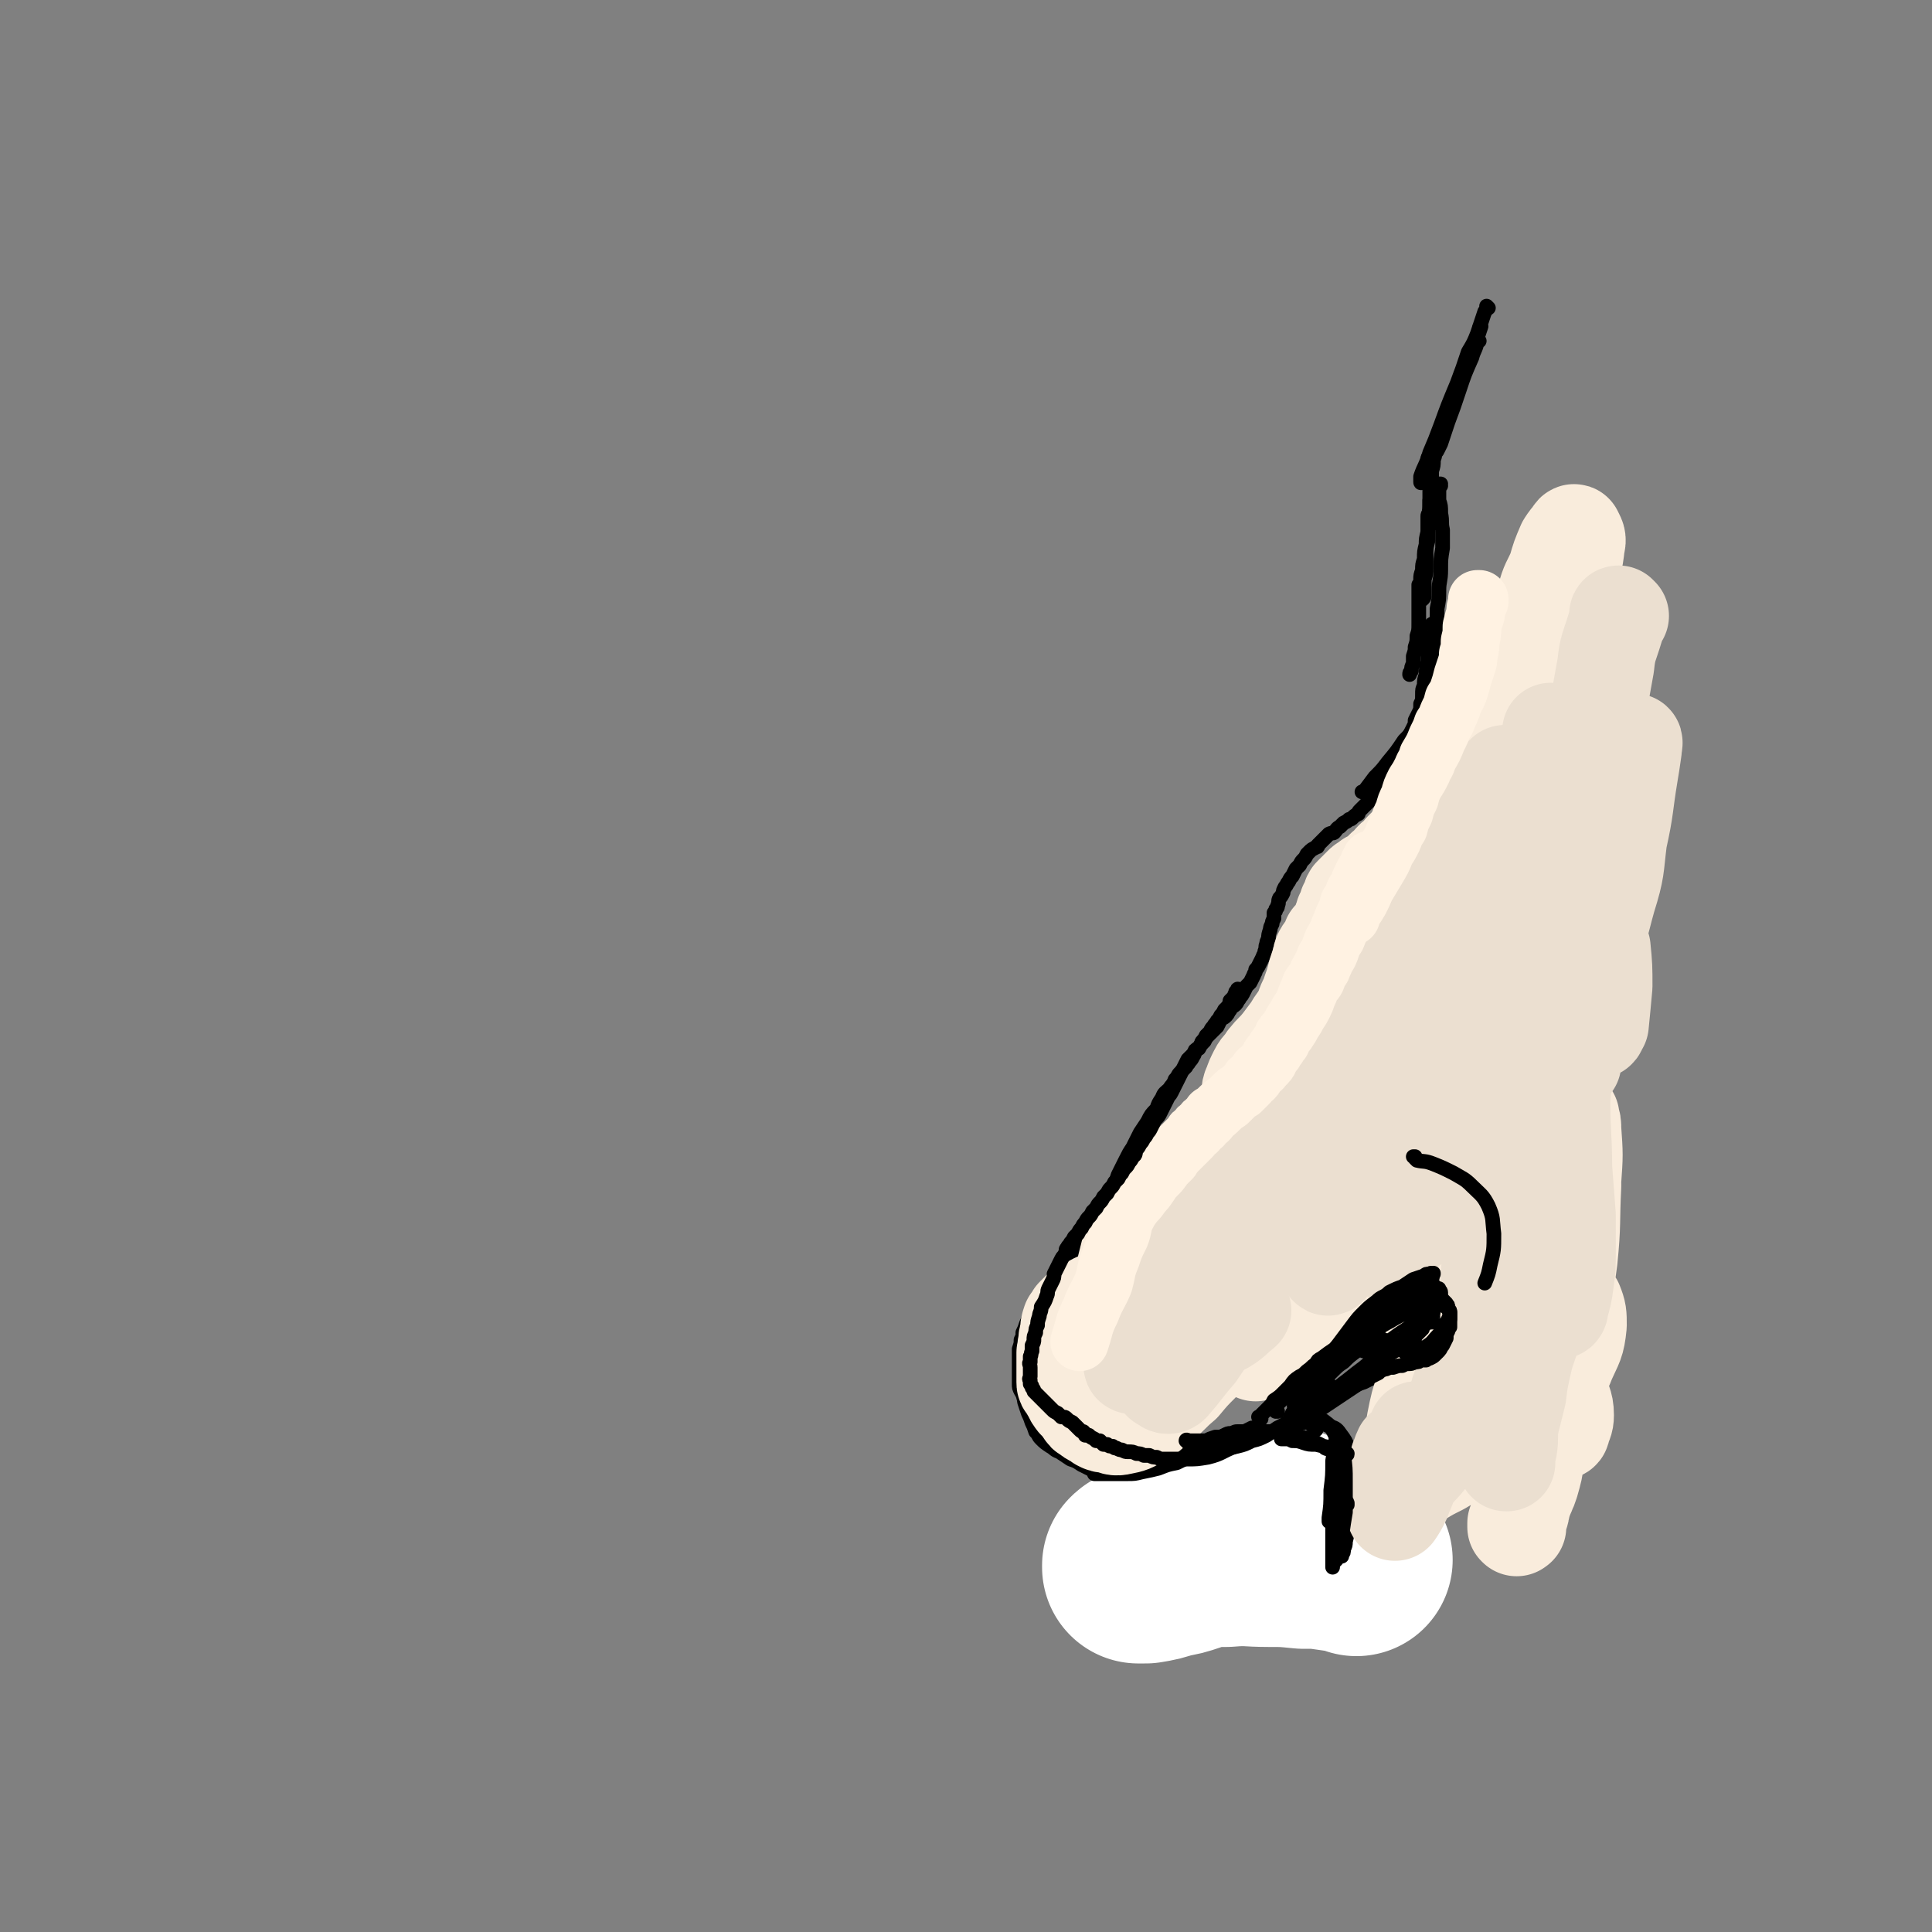 <svg viewBox='0 0 1054 1054' version='1.1' xmlns='http://www.w3.org/2000/svg' xmlns:xlink='http://www.w3.org/1999/xlink'><rect x="0" y="0" width="1054" height="1054" fill="#808080" stroke="none"/><g fill='none' stroke='rgb(0,0,0)' stroke-width='8' stroke-linecap='round' stroke-linejoin='round'><path d='M812,168c0,0 -1,-1 -1,-1 0,0 0,0 0,1 0,1 0,1 -1,2 -2,6 -2,6 -4,12 -3,11 -3,11 -7,21 -4,11 -4,11 -9,23 -3,10 -3,10 -7,20 -3,6 -2,6 -5,12 -1,2 -1,2 -2,4 0,1 -1,2 -1,1 0,0 0,-1 0,-3 2,-6 3,-6 5,-13 3,-7 3,-7 6,-15 4,-11 4,-11 9,-23 3,-8 3,-8 6,-17 3,-5 3,-5 5,-10 1,-2 1,-2 1,-3 0,-1 1,-1 1,-1 -1,3 -1,3 -2,6 -3,9 -3,9 -7,18 -3,10 -3,10 -7,20 -2,7 -2,7 -5,15 -1,3 -1,3 -2,6 0,0 0,0 -1,1 '/><path d='M807,186c0,0 -1,-1 -1,-1 0,0 0,1 0,1 -1,5 -2,5 -3,9 -4,9 -4,9 -7,18 -3,9 -3,9 -6,17 -2,6 -2,6 -4,12 -1,2 -1,2 -2,4 '/><path d='M798,205c0,0 -1,-1 -1,-1 0,0 0,1 0,1 0,1 0,1 -1,3 -1,4 -1,4 -2,8 -2,5 -2,5 -4,9 0,2 -1,2 -2,4 0,1 0,1 0,2 -1,1 -1,1 -1,2 -1,1 0,1 -1,1 0,0 0,0 0,1 0,0 0,0 0,1 -1,0 -1,0 -1,1 -1,1 -1,1 -1,3 -1,2 0,2 -1,5 0,3 0,3 -1,6 0,3 0,3 -1,6 0,3 0,3 0,5 -1,3 0,3 0,6 -1,2 0,2 -1,5 0,2 0,2 0,4 0,2 0,2 -1,4 0,4 0,4 0,7 0,3 0,3 0,7 -1,4 -1,4 -1,8 0,4 0,4 0,7 0,3 0,3 -1,6 0,2 0,2 0,4 0,1 0,1 0,2 0,1 0,1 0,3 0,1 0,1 -1,2 0,0 0,0 0,0 '/><path d='M780,251c0,-1 -1,-1 -1,-1 0,-1 1,0 1,0 0,0 0,0 0,1 0,0 0,0 0,1 0,1 0,1 0,2 0,3 0,3 0,5 0,3 0,3 0,5 0,2 0,2 0,5 0,2 0,2 0,5 0,4 0,4 -1,8 0,4 0,4 0,8 -1,4 -1,4 -1,7 -1,4 -1,4 -1,8 -1,3 -1,3 -1,6 -1,3 -1,3 -1,5 0,2 0,2 -1,3 0,2 0,2 0,4 0,2 0,2 0,3 0,2 0,2 0,4 0,3 0,3 0,5 0,3 0,3 0,5 0,4 0,4 -1,7 0,3 0,3 -1,6 0,2 0,2 -1,5 0,2 0,2 0,4 -1,2 -1,2 -1,4 -1,1 -1,1 -1,2 '/><path d='M786,265c0,0 -1,-1 -1,-1 0,0 0,0 1,0 0,0 0,0 0,0 0,1 -1,0 -1,0 0,0 0,0 0,0 0,1 0,1 0,1 0,1 0,1 0,1 0,1 0,1 0,2 0,2 0,2 0,5 1,3 1,3 1,7 1,5 0,5 1,9 0,5 0,5 0,10 -1,6 -1,6 -1,12 0,6 -1,6 -1,11 0,5 0,5 -1,10 0,3 0,3 0,6 0,2 0,2 0,4 0,2 0,2 0,4 0,2 0,2 0,3 0,2 0,2 -1,4 0,1 0,1 0,3 0,1 0,1 0,2 -1,2 -1,2 -1,4 0,1 0,1 0,3 -1,1 -1,1 -1,3 0,2 0,2 -1,4 -1,3 0,3 -1,6 -1,3 -1,3 -2,6 -2,4 -1,4 -3,7 -1,4 -1,4 -3,7 -2,3 -2,3 -5,6 -4,6 -4,6 -9,12 -3,4 -3,4 -7,8 -3,4 -3,4 -6,8 0,0 0,0 -1,0 '/><path d='M783,341c-1,0 -1,-1 -1,-1 0,0 0,0 0,1 0,0 0,0 0,0 0,0 0,0 0,0 -1,0 -1,-1 -1,0 0,0 0,0 0,0 0,1 0,1 0,2 0,2 0,2 -1,4 0,4 0,4 -1,8 0,3 0,3 0,6 -1,4 -1,4 -1,7 -1,3 -1,3 -1,6 -1,2 -1,2 -1,5 0,3 0,3 -1,5 0,3 0,3 -1,5 -1,2 -1,2 -2,4 0,2 0,2 -1,4 -1,2 -1,2 -2,4 -1,2 -1,2 -2,4 -2,3 -2,3 -3,6 -2,4 -2,4 -5,8 -1,2 -1,2 -2,4 -2,2 -1,2 -3,4 -1,2 -2,2 -3,3 -1,2 -1,2 -2,3 -1,1 -1,1 -1,3 -1,1 -1,1 -2,2 -1,1 -1,1 -2,2 -1,1 -1,1 -2,2 -1,1 -1,1 -1,2 -2,1 -2,1 -3,2 -1,1 -1,1 -2,1 -1,1 -1,1 -3,2 -1,1 -1,1 -2,2 -2,1 -2,2 -3,3 -1,1 -1,0 -3,1 -1,1 -1,1 -2,2 -1,1 -1,1 -2,2 -1,1 -1,1 -2,2 0,1 0,1 -1,1 -1,1 -2,1 -3,2 -1,1 -1,1 -2,2 -1,2 -1,2 -2,3 -1,1 -1,1 -2,3 -1,1 -1,1 -2,2 -1,2 -1,2 -2,4 -1,1 -1,1 -2,3 -1,1 -1,2 -2,3 -1,2 -1,2 -1,3 -1,2 -1,2 -2,3 -1,2 0,2 -1,4 0,1 0,1 -1,2 0,1 0,1 -1,2 0,2 0,2 0,3 -1,2 -1,2 -1,3 -1,2 -1,2 -1,3 -1,3 -1,3 -1,5 -1,2 -1,2 -1,3 -1,2 0,2 -1,4 0,2 -1,2 -1,3 -1,2 -1,2 -2,4 -1,2 -1,2 -2,3 0,2 -1,2 -1,3 -1,2 -1,2 -2,4 -1,1 -1,1 -2,2 -1,2 -1,2 -2,4 -1,2 -1,1 -2,3 -1,1 -1,2 -2,3 -1,1 -2,1 -3,3 -1,1 -1,2 -2,3 -1,1 -1,1 -3,2 -1,2 -1,2 -2,4 -2,2 -2,2 -4,4 -2,2 -2,2 -3,4 -2,2 -2,2 -3,4 -2,1 -1,1 -3,3 -1,1 -1,1 -3,3 -1,2 -1,2 -2,4 -1,2 -1,2 -2,3 -2,2 -1,2 -3,4 -1,3 -2,3 -3,5 -2,2 -3,2 -4,5 -2,3 -2,3 -3,6 -3,3 -3,3 -5,7 -2,3 -2,3 -4,6 -2,4 -2,4 -4,8 -2,3 -2,3 -4,7 -2,4 -2,4 -4,8 -1,3 -1,3 -2,6 -2,3 -2,3 -3,5 -2,4 -2,4 -4,7 -3,6 -4,5 -7,11 -4,7 -4,7 -6,13 -2,6 -1,6 -3,12 '/><path d='M602,657c0,-1 -1,-1 -1,-1 0,-1 1,0 1,0 0,1 -1,1 -1,1 0,1 0,1 0,1 -1,1 -1,1 -1,2 0,1 0,1 -1,2 0,1 0,1 -1,2 0,1 0,1 0,2 -1,0 -1,1 -1,1 -1,2 -1,1 -2,3 0,1 0,1 -1,2 0,1 0,1 -1,2 -1,2 -1,2 -2,3 0,1 0,1 -1,3 -1,1 -1,1 -2,2 -1,2 0,2 -1,3 -1,2 -1,2 -2,4 -1,1 -1,1 -2,2 -1,1 -1,1 -1,3 -1,1 -1,2 -2,3 -1,2 -2,2 -3,3 -1,2 -1,2 -2,4 -2,2 -2,2 -3,4 -2,2 -2,2 -4,3 -1,2 -1,1 -3,3 -1,2 -1,2 -2,4 -2,2 -2,2 -3,4 -1,3 -1,3 -2,5 0,2 0,2 -1,4 0,2 0,2 -1,5 0,2 0,2 0,4 0,2 0,2 0,5 0,2 0,2 0,5 0,2 0,2 0,5 0,2 0,2 1,4 2,3 1,4 3,7 2,3 2,3 4,6 2,2 2,2 4,3 3,3 3,3 6,4 3,3 3,3 6,5 4,2 4,2 7,3 3,2 4,1 7,2 '/><path d='M560,743c0,0 -1,-1 -1,-1 0,1 1,1 1,3 -1,3 -1,3 -1,6 0,4 0,4 0,7 0,4 0,4 0,7 1,3 1,3 2,6 1,2 1,2 2,5 1,2 1,2 2,5 2,2 1,2 3,4 2,2 2,2 5,4 2,1 2,2 5,3 3,2 3,2 6,4 3,1 3,1 6,3 4,2 4,2 8,4 3,1 3,1 7,3 4,1 4,1 7,2 4,1 4,2 9,3 3,0 3,1 7,1 4,0 5,0 9,0 4,0 4,0 8,0 5,0 5,0 10,0 3,0 3,0 7,-1 '/><path d='M605,803c0,0 -1,-1 -1,-1 0,0 0,0 0,1 0,0 0,0 0,1 0,1 0,1 0,2 1,2 1,2 2,4 2,2 2,2 4,5 2,2 2,3 5,5 3,2 3,2 7,4 4,1 4,2 8,3 5,1 5,0 10,1 5,2 5,2 11,3 4,1 4,1 8,2 3,2 3,2 7,4 4,1 4,1 7,2 4,2 4,2 8,3 5,2 5,2 9,3 4,1 4,0 9,2 3,1 3,1 7,2 4,2 3,2 7,4 4,2 4,1 8,3 4,1 4,1 7,2 4,2 4,2 7,4 3,1 3,0 5,1 '/><path d='M609,815c0,-1 -1,-1 -1,-1 0,0 0,0 0,0 0,0 -1,0 -1,0 0,0 0,1 0,1 1,0 1,0 2,0 4,1 4,1 8,1 5,1 5,1 10,1 6,1 6,1 12,2 6,2 6,2 12,4 6,3 7,2 13,5 7,2 6,2 13,4 5,2 5,1 11,2 4,1 4,1 7,2 2,0 2,0 4,0 1,0 1,0 2,0 0,0 0,0 0,-1 1,0 1,0 0,-1 -1,-1 -1,-1 -3,-2 -3,-2 -4,-2 -7,-3 -5,-1 -5,-1 -9,-1 -5,-1 -5,0 -10,0 -4,0 -4,0 -8,0 -2,0 -2,0 -4,1 -1,0 -1,0 -2,0 -1,0 -1,0 -1,0 '/></g>
<g fill='none' stroke='rgb(255,255,255)' stroke-width='8' stroke-linecap='round' stroke-linejoin='round'><path d='M739,848c0,0 0,-1 -1,-1 -2,-1 -2,-1 -4,-1 -1,0 -1,0 -3,0 -1,1 -1,1 -2,2 -2,1 -2,1 -3,2 -2,2 -2,1 -4,3 -1,2 -1,2 -1,4 -1,2 -1,2 -1,4 0,1 0,1 0,2 0,1 0,1 0,1 -3,-3 -2,-4 -6,-8 -6,-7 -5,-7 -13,-12 -8,-6 -8,-6 -17,-11 -9,-4 -9,-4 -19,-6 -9,-3 -9,-2 -17,-3 -6,-1 -6,-1 -11,0 -2,0 -2,0 -4,2 0,0 -1,1 -1,2 4,5 5,6 11,9 12,6 13,5 26,9 10,4 10,4 21,7 '/></g>
<g fill='none' stroke='rgb(255,255,255)' stroke-width='105' stroke-linecap='round' stroke-linejoin='round'><path d='M740,851c0,0 0,0 -1,-1 -6,-1 -6,-1 -13,-2 -7,-1 -7,-1 -15,-1 -10,-1 -10,-1 -19,-1 -11,0 -11,-1 -23,0 -12,0 -12,0 -24,2 -8,1 -7,2 -15,4 -4,0 -4,0 -7,1 -1,0 -1,0 -2,1 0,0 0,1 0,1 1,0 2,0 4,0 6,-1 6,-1 12,-3 6,-1 6,-1 12,-3 5,-2 6,-2 11,-4 5,-2 5,-2 10,-4 5,-2 5,-2 9,-4 5,-2 5,-2 9,-4 2,-1 2,-1 5,-2 0,0 0,0 1,0 1,0 1,0 2,0 1,0 1,0 2,0 1,0 1,0 2,0 1,0 1,0 3,0 2,1 2,2 5,3 '/></g>
<g fill='none' stroke='rgb(0,0,0)' stroke-width='8' stroke-linecap='round' stroke-linejoin='round'><path d='M567,781c0,0 -1,-1 -1,-1 0,0 0,1 1,1 0,0 0,0 1,0 1,0 1,0 2,1 1,0 1,0 3,1 2,1 2,1 4,1 4,1 4,1 8,1 3,1 3,0 7,1 2,0 2,0 5,0 3,1 3,1 6,1 3,1 3,1 6,2 3,1 3,1 7,2 3,1 3,2 7,3 2,0 2,0 4,1 '/><path d='M586,786c0,0 -1,-1 -1,-1 0,0 1,0 1,1 0,0 0,0 0,0 0,0 0,-1 1,0 0,0 0,0 0,0 2,1 2,1 3,1 2,1 2,1 5,1 3,1 3,1 5,1 3,1 3,1 6,1 2,0 2,0 5,0 3,0 3,0 7,0 3,0 3,0 7,1 3,0 3,0 6,1 4,0 4,0 8,1 4,0 4,0 8,0 5,0 5,0 10,-1 6,-2 5,-3 11,-5 6,-3 6,-3 11,-6 2,-1 2,-1 4,-2 '/><path d='M598,804c0,0 -1,-1 -1,-1 0,0 0,1 0,1 1,0 1,0 2,0 1,0 1,0 3,0 2,0 2,0 5,0 4,0 4,0 8,0 4,0 4,0 8,-1 5,-1 5,-1 9,-2 5,-2 5,-2 10,-3 4,-2 4,-2 7,-3 4,-1 4,-1 8,-2 5,-1 5,0 9,-1 4,-2 4,-2 9,-3 4,-1 4,-1 8,-3 4,-1 4,-1 8,-3 3,-2 3,-2 6,-4 2,-1 2,-1 4,-2 1,-1 1,-1 1,-1 '/><path d='M703,777c0,0 -1,-1 -1,-1 0,0 0,1 0,1 1,0 1,0 1,0 2,-1 2,-1 3,-3 2,-1 2,-1 4,-3 2,-2 2,-2 3,-5 2,-2 2,-2 3,-4 1,-1 1,-1 2,-2 1,-1 1,-1 2,-2 2,-1 2,-1 3,-2 1,-1 1,-1 2,-1 '/><path d='M706,772c0,0 0,-1 -1,-1 0,0 0,1 0,2 0,0 0,0 0,1 0,0 0,0 0,0 0,0 0,0 0,0 0,0 -1,0 -1,-1 1,0 2,0 2,0 3,-2 2,-3 4,-5 3,-3 3,-4 5,-7 3,-3 3,-3 6,-7 3,-3 3,-3 6,-6 3,-3 3,-3 6,-5 3,-3 3,-3 7,-6 3,-2 3,-2 6,-5 4,-3 4,-3 8,-5 3,-2 3,-2 6,-3 1,-1 1,-1 2,-1 '/><path d='M736,738c0,0 0,-1 -1,-1 0,0 0,0 0,1 -3,2 -3,2 -6,4 -2,2 -2,2 -5,4 -3,2 -3,2 -5,4 -2,2 -2,2 -4,4 -1,2 -1,2 -2,3 -1,2 -1,2 -2,3 -1,1 -1,1 -2,3 -1,1 -1,0 -2,2 0,0 0,0 0,1 -1,0 -1,0 -1,1 0,0 0,0 0,0 0,-1 0,-1 1,-1 0,-1 0,-2 1,-3 3,-3 3,-3 5,-6 3,-3 3,-3 6,-6 3,-3 3,-3 6,-5 3,-3 3,-3 6,-6 3,-2 3,-2 7,-5 4,-2 4,-2 8,-4 4,-2 3,-3 7,-5 5,-2 5,-2 9,-3 4,-2 4,-2 8,-3 4,-1 4,-2 7,-3 4,-1 4,-1 8,-2 5,-1 5,-1 10,-2 '/><path d='M724,757c0,0 -1,-1 -1,-1 -1,1 0,1 0,2 -1,2 -1,2 -2,3 0,1 -1,1 -1,3 0,0 0,0 0,1 0,0 0,1 0,1 1,-1 2,-1 3,-2 2,-2 2,-2 5,-5 3,-3 3,-3 7,-6 5,-4 5,-4 9,-7 5,-4 5,-5 10,-8 5,-3 5,-3 9,-6 5,-3 4,-3 9,-5 4,-2 4,-2 8,-3 4,-1 4,-1 8,-1 2,0 2,0 5,0 1,0 1,0 2,0 2,0 2,0 3,0 1,0 1,0 1,0 1,0 1,0 1,1 1,0 1,0 1,1 0,0 0,0 0,0 0,1 0,1 0,1 0,1 0,1 0,1 0,0 0,0 0,0 -1,0 -1,0 -1,1 -1,0 -1,0 -3,1 -3,1 -3,1 -6,2 -4,2 -4,2 -8,4 -4,2 -4,2 -9,4 -5,3 -5,3 -10,6 -6,2 -6,2 -12,5 -4,2 -4,2 -8,4 -3,1 -3,1 -5,2 -2,0 -2,0 -4,1 -1,0 -1,0 -2,1 -1,0 -1,0 -2,0 0,0 0,0 0,0 0,0 0,0 0,0 0,0 0,0 0,0 1,-1 1,-1 2,-1 1,-1 1,-1 2,-1 4,-3 4,-2 8,-5 5,-2 4,-2 9,-5 3,-2 3,-2 6,-4 3,-2 3,-2 6,-4 2,-1 2,-1 3,-3 2,-1 2,-1 4,-3 2,-1 2,-1 4,-2 2,-2 3,-1 5,-3 3,-1 3,-1 6,-3 1,-1 1,-1 3,-2 2,-1 2,-1 3,-2 2,-1 2,0 3,-1 1,0 1,0 2,-1 1,0 1,0 2,0 0,0 0,0 0,0 0,0 0,0 0,0 0,0 0,0 0,1 '/><path d='M812,674c0,-1 0,-1 -1,-1 0,-1 -1,0 -1,-1 -3,-1 -3,-1 -6,-3 -1,-1 -1,-1 -3,-2 0,0 0,0 -1,0 -1,-1 -1,-1 -1,-1 0,0 -1,0 0,0 1,1 1,1 2,2 2,3 3,3 5,5 3,3 2,3 4,6 3,3 3,3 6,5 1,2 1,2 2,4 2,2 2,2 3,5 1,3 1,3 2,7 0,3 0,3 0,6 '/><path d='M815,692c0,0 0,0 -1,-1 0,0 0,0 0,0 -1,-1 -1,-1 -2,-2 -2,-1 -2,-1 -3,-1 -1,-1 -1,-1 -2,-2 -1,-1 -1,-1 -3,-2 0,0 -1,0 -1,0 -1,-1 -1,-1 -1,-1 -1,0 -1,0 -1,0 1,0 1,0 1,0 4,1 4,1 7,3 2,1 2,2 4,4 '/><path d='M705,776c0,0 -2,0 -1,-1 1,0 1,1 3,1 5,0 5,0 9,0 5,1 5,0 9,2 3,1 4,1 6,4 3,4 3,4 5,9 2,5 1,5 2,11 1,7 0,7 2,14 1,5 1,5 2,10 '/><path d='M718,780c0,0 0,-1 -1,-1 0,0 0,0 0,0 -1,-1 -1,-1 -1,-1 0,0 0,-1 0,-1 0,0 0,0 0,-1 0,0 -1,0 0,-1 0,0 0,0 1,0 2,0 3,-1 5,0 4,3 4,3 6,7 3,5 3,6 5,11 2,7 1,7 2,14 1,8 0,8 1,16 0,5 0,5 -1,10 0,4 0,4 -1,8 0,2 0,2 -1,4 0,2 0,2 -1,3 0,1 0,1 0,1 '/><path d='M730,816c0,0 -1,-1 -1,-1 0,0 0,0 0,1 0,1 -1,1 -1,2 -1,6 -1,6 -1,11 0,7 0,7 0,15 0,6 0,6 0,11 '/><path d='M804,678c0,-1 -1,-1 -1,-1 0,0 0,0 1,0 0,1 -1,1 0,1 3,3 3,3 7,5 2,3 2,3 5,5 0,1 0,1 1,2 '/></g>
<g fill='none' stroke='rgb(249,236,220)' stroke-width='53' stroke-linecap='round' stroke-linejoin='round'><path d='M778,450c0,0 -1,-1 -1,-1 0,0 0,1 0,1 -3,7 -4,7 -7,13 -5,10 -4,10 -9,20 -8,18 -9,18 -17,35 -8,18 -7,18 -15,36 -10,20 -10,19 -19,39 -10,19 -9,20 -19,39 -7,13 -7,13 -15,26 -5,9 -5,9 -11,18 -2,3 -2,3 -5,7 0,0 -1,1 0,0 2,-1 3,-2 5,-5 6,-9 6,-9 11,-19 7,-13 7,-13 13,-26 8,-19 8,-19 17,-37 9,-19 10,-19 20,-38 8,-16 7,-17 16,-33 4,-9 4,-9 9,-17 3,-6 3,-6 7,-11 0,-1 1,-3 0,-2 -4,7 -6,8 -10,17 -11,18 -10,18 -20,36 -11,21 -12,21 -23,42 -12,23 -11,23 -23,46 -6,11 -6,11 -12,21 -1,1 -2,2 -3,3 0,0 1,-2 1,-3 6,-11 7,-11 13,-23 8,-14 8,-14 15,-28 8,-17 8,-17 16,-34 8,-18 8,-18 16,-36 5,-11 4,-11 9,-22 3,-6 3,-6 6,-13 0,-1 1,-2 1,-2 -2,4 -2,6 -5,11 -7,17 -7,17 -14,33 -8,18 -9,18 -17,36 -6,16 -6,16 -12,31 0,2 0,2 -1,4 0,1 0,1 0,1 8,-11 8,-12 15,-23 9,-14 9,-14 17,-28 8,-15 8,-16 15,-31 6,-13 6,-13 11,-25 4,-10 4,-10 7,-20 1,-3 2,-3 2,-6 0,-1 0,-1 -1,-1 -5,4 -5,4 -9,8 -6,7 -6,7 -11,14 -4,7 -4,8 -7,15 -2,4 -2,4 -4,9 -2,5 -2,5 -4,10 -2,6 -1,6 -3,12 -3,6 -3,6 -6,12 -4,7 -4,8 -8,15 -5,10 -5,9 -10,19 -6,11 -7,10 -13,21 -7,14 -7,14 -14,28 -8,15 -9,15 -16,31 -5,12 -4,13 -9,26 -1,3 -2,3 -3,6 0,1 0,1 0,1 6,-6 7,-7 12,-14 11,-15 11,-15 20,-31 12,-20 12,-20 23,-40 16,-26 16,-26 32,-52 14,-24 14,-24 29,-48 6,-10 6,-10 13,-21 4,-6 4,-6 9,-12 0,-1 1,-2 1,-2 -4,5 -5,6 -9,12 -12,20 -12,20 -24,41 -13,22 -13,22 -24,45 -13,24 -13,24 -24,49 -5,9 -4,9 -8,18 0,1 -1,2 0,2 6,-6 8,-6 14,-13 13,-15 13,-16 24,-32 13,-18 13,-18 24,-36 13,-21 13,-21 26,-42 7,-12 7,-12 16,-24 4,-7 4,-6 9,-13 0,0 1,-1 1,-1 -11,16 -12,16 -23,34 -14,22 -13,22 -26,45 -16,29 -17,29 -33,57 -10,18 -10,18 -21,37 -1,3 -2,3 -3,6 0,0 0,1 0,1 9,-8 10,-7 18,-16 14,-15 14,-15 26,-31 14,-19 14,-20 27,-39 13,-17 12,-18 25,-35 5,-7 6,-7 11,-14 1,0 1,-2 1,-1 -4,5 -5,6 -9,12 -12,15 -12,14 -23,29 -15,20 -14,21 -28,42 -13,19 -13,19 -25,39 -4,6 -4,7 -7,13 0,1 -1,3 0,2 5,-3 6,-4 12,-9 11,-13 12,-13 22,-27 11,-15 11,-15 20,-31 9,-14 8,-14 16,-28 2,-4 2,-4 5,-7 0,0 0,-1 0,0 -7,9 -7,9 -14,19 -10,14 -9,15 -20,29 -11,15 -11,15 -22,29 -4,5 -3,6 -7,10 -1,1 -2,2 -1,1 4,-3 5,-3 10,-8 11,-11 11,-11 22,-23 12,-15 12,-15 23,-30 7,-9 7,-9 14,-17 1,-2 1,-2 3,-3 0,0 0,0 -1,0 -8,11 -8,11 -16,23 -9,13 -9,13 -19,26 -10,12 -11,12 -22,23 -6,7 -7,6 -13,12 -1,1 -1,2 -2,3 0,1 0,1 1,1 6,-3 6,-4 13,-8 6,-4 6,-4 13,-7 1,-1 1,-1 2,-1 1,-1 1,-1 1,0 1,2 2,2 1,5 -2,4 -3,4 -6,9 -2,4 -2,4 -6,8 -3,3 -3,2 -6,5 -4,4 -3,4 -6,8 -4,4 -4,4 -9,8 -5,4 -5,4 -10,8 -4,2 -4,2 -8,3 -4,2 -4,2 -9,3 -4,0 -4,0 -7,0 -3,0 -3,0 -5,-1 -2,-2 -2,-2 -4,-4 -2,-1 -1,-2 -3,-4 -1,-1 -1,-1 -2,-3 -2,-1 -1,-2 -3,-3 -2,-3 -2,-3 -4,-5 -2,-1 -2,-1 -4,-3 -1,-1 -1,-1 -3,-2 -1,-1 -1,-1 -2,-1 -1,-1 -1,-1 -2,-1 -1,0 -1,0 -2,0 -1,-1 -1,-1 -2,0 -2,0 -2,0 -4,2 -3,1 -3,1 -5,3 -3,2 -3,2 -5,3 -2,1 -2,1 -4,2 -1,1 -1,1 -2,2 -2,1 -2,1 -3,2 -2,1 -2,1 -3,2 -1,1 -1,1 -3,2 -1,0 -1,0 -2,1 0,1 0,1 -1,2 -1,1 -1,1 -2,2 -1,1 -1,1 -2,2 -1,0 -1,1 -2,1 0,1 -1,1 -1,1 -1,1 -1,1 -2,2 -1,1 -1,1 -2,2 -1,1 -1,1 -2,1 -1,2 -1,2 -3,3 -1,1 -1,1 -2,2 -1,1 -1,1 -1,2 -1,1 -1,1 -2,2 -1,1 -1,1 -2,3 -1,1 -1,1 -2,2 0,2 -1,1 -1,3 -1,2 -1,2 -1,4 0,3 0,3 0,5 1,3 1,3 2,6 2,4 2,4 5,7 3,3 3,2 5,4 1,1 1,1 2,2 1,1 1,1 2,2 1,1 1,1 2,2 3,0 3,1 6,0 7,-2 7,-2 13,-5 7,-5 7,-5 13,-10 6,-4 6,-4 12,-8 4,-3 4,-3 9,-6 3,-2 4,-2 7,-4 3,-2 3,-2 5,-4 3,-2 3,-2 5,-4 3,-1 3,-1 5,-3 1,-1 1,0 2,-1 1,-1 1,-1 2,-2 0,-1 1,-1 1,-2 0,-1 0,-1 0,-2 0,-1 0,-1 -1,-1 -2,-2 -2,-2 -5,-4 -4,-1 -4,-1 -9,-2 -4,-1 -4,-1 -9,-2 -5,0 -5,0 -10,-1 -4,0 -4,0 -9,-1 -2,0 -2,0 -4,0 -2,-1 -2,0 -3,0 -3,0 -3,0 -5,0 -2,0 -2,-1 -4,0 -3,0 -3,-1 -6,0 -3,0 -3,1 -6,1 -3,1 -3,1 -6,2 -3,1 -3,1 -6,2 -4,0 -4,0 -7,1 -2,1 -2,1 -4,2 -4,1 -4,2 -7,3 -2,1 -2,1 -4,2 -1,1 -1,1 -2,2 -1,1 -1,1 -2,2 -1,2 -1,2 -2,3 -1,3 -1,3 -1,6 -1,3 -1,3 -1,6 -1,2 0,2 -1,5 0,2 0,2 0,3 0,2 0,2 0,3 0,2 0,2 0,4 0,2 0,2 0,3 0,1 0,1 0,3 0,1 0,1 1,2 1,2 1,2 2,3 1,2 1,3 2,4 1,2 2,2 3,3 1,2 1,2 2,3 1,2 1,2 3,3 1,1 1,1 3,2 2,1 2,1 3,2 2,1 2,1 4,1 4,1 4,2 8,1 5,-1 5,-1 10,-4 6,-3 5,-4 11,-8 6,-5 6,-6 12,-11 5,-6 5,-6 11,-12 5,-6 6,-6 10,-12 4,-6 4,-6 7,-13 2,-5 2,-5 3,-11 0,-4 0,-4 -1,-7 0,-2 0,-2 -1,-4 -2,-1 -2,-2 -4,-2 -6,1 -7,2 -13,5 -6,4 -6,5 -12,10 -5,4 -5,4 -11,7 -5,4 -5,4 -10,6 -4,2 -4,1 -8,2 -1,1 -2,1 -3,0 -1,0 -2,0 -2,-1 0,-5 0,-6 2,-11 1,-5 2,-4 4,-9 3,-4 3,-4 5,-8 3,-4 3,-4 5,-8 3,-5 3,-5 6,-9 3,-4 3,-4 6,-8 2,-3 1,-3 3,-6 1,-2 1,-2 2,-4 1,-1 1,-2 1,-3 2,-2 2,-2 3,-3 2,-4 2,-4 4,-8 3,-4 4,-4 7,-9 3,-4 2,-4 5,-9 2,-4 2,-4 5,-8 2,-3 1,-3 4,-6 2,-3 2,-3 5,-6 2,-3 2,-3 5,-5 3,-3 3,-3 6,-6 1,-2 1,-2 2,-3 1,-1 1,-1 1,-2 0,0 1,-1 1,0 -1,0 -1,1 -2,2 -4,5 -4,5 -8,10 -5,5 -5,5 -10,11 -5,5 -5,5 -11,11 -5,5 -5,5 -11,10 -5,5 -5,5 -10,11 -4,5 -5,5 -9,10 -3,6 -3,6 -7,12 -3,5 -3,5 -6,11 -2,5 -2,6 -4,11 -2,5 -2,5 -4,10 -1,4 -1,4 -3,7 0,2 0,2 -1,4 0,1 0,1 -1,2 0,0 0,0 0,1 0,0 0,0 0,0 0,0 1,0 1,0 1,-3 1,-3 2,-6 1,-5 1,-5 3,-9 1,-5 1,-5 2,-9 1,-4 1,-4 2,-8 2,-5 3,-5 5,-9 4,-5 4,-5 7,-9 4,-5 4,-5 8,-10 4,-4 4,-4 9,-8 3,-4 3,-4 7,-7 3,-2 4,-2 7,-5 4,-4 4,-4 8,-8 5,-7 5,-7 10,-14 5,-7 5,-8 10,-16 '/><path d='M826,385c0,0 0,-1 -1,-1 0,0 1,1 0,1 0,1 0,0 0,1 -2,2 -1,2 -3,4 -2,3 -2,3 -4,5 -3,3 -2,3 -5,6 -3,5 -3,5 -7,10 -1,2 -1,2 -2,3 -2,2 -1,2 -3,3 0,2 -1,2 -1,3 -2,2 -2,2 -3,4 -1,2 -2,2 -3,4 -2,3 -2,3 -4,5 -2,2 -1,3 -3,5 -1,2 -1,2 -3,3 -1,2 -1,2 -3,4 -1,1 -1,1 -3,3 -1,1 -1,1 -2,3 -1,2 -1,2 -3,3 -1,2 -1,2 -2,3 -1,2 -1,2 -2,3 -1,1 -1,1 -2,2 -1,1 -1,1 -2,2 0,1 0,1 -1,2 0,0 0,0 0,0 -1,1 -1,1 -2,2 -1,0 -1,0 -2,1 -1,1 -1,1 -1,2 -1,1 -1,1 -2,2 -1,0 -1,0 -2,1 -1,1 -1,1 -2,2 -1,1 -1,1 -1,1 -1,1 -1,1 -2,2 -1,0 -1,0 -1,0 -1,1 -1,1 -2,1 0,1 0,1 -1,1 0,1 0,1 -1,1 -1,0 -1,0 -2,1 0,0 0,0 -1,1 0,0 0,0 -1,1 0,0 0,0 0,1 -1,0 -1,0 -1,0 -1,1 -1,1 -1,1 -1,1 -1,1 -1,1 -1,1 -1,1 -1,2 0,1 0,1 -1,2 0,1 0,1 -1,2 0,1 0,1 -1,3 0,1 0,1 -1,2 0,2 0,2 -1,3 0,1 0,1 0,3 -1,1 -1,1 -2,2 -1,2 -1,2 -2,3 -1,1 -1,1 -2,2 0,2 0,2 -1,3 -1,1 -1,1 -2,3 -1,1 -1,1 -2,3 0,2 0,2 -1,4 -1,3 -1,3 -2,6 0,2 -1,2 -1,5 -1,2 -1,2 -2,5 -1,3 -1,3 -2,5 -2,4 -1,4 -3,7 -2,4 -3,4 -5,8 -3,4 -3,4 -6,8 -4,5 -4,4 -8,9 -2,4 -3,3 -5,7 -2,4 -2,4 -3,7 -1,2 -1,2 -1,5 0,1 0,1 0,2 '/><path d='M805,502c0,0 -1,-1 -1,-1 0,0 1,0 1,1 -3,4 -4,4 -6,8 -5,10 -5,10 -10,20 -6,13 -6,13 -12,27 -8,16 -7,16 -16,32 -8,15 -9,14 -18,29 -4,5 -4,5 -8,10 -1,1 -2,2 -2,2 2,0 3,-1 5,-3 7,-5 7,-5 14,-11 3,-3 3,-2 6,-5 1,0 1,-1 1,-1 0,2 1,4 0,6 -5,10 -6,10 -12,19 -6,9 -6,9 -12,17 -7,10 -7,10 -13,19 -7,10 -8,10 -14,20 -8,11 -8,11 -14,24 -5,9 -4,9 -8,19 -1,2 -2,3 -1,4 0,0 1,-1 2,-2 7,-11 7,-11 14,-22 6,-10 6,-10 12,-20 5,-8 5,-8 11,-15 3,-4 3,-4 6,-8 1,-1 1,-1 2,-2 0,0 0,0 0,0 0,0 0,0 0,0 0,1 0,1 0,1 2,2 2,3 4,2 8,-1 8,-1 15,-4 9,-3 8,-4 16,-8 8,-5 7,-5 15,-9 6,-4 6,-4 13,-7 5,-2 5,-2 10,-5 4,-1 4,-1 7,-2 1,-1 1,-1 2,-1 2,0 2,0 3,0 2,0 2,0 3,0 1,0 1,0 2,0 0,0 1,0 1,0 -1,-1 -1,-1 -2,-2 -2,-1 -2,-1 -5,-2 -1,-1 -1,-1 -2,-1 -1,0 -1,0 -2,-1 0,-1 0,-1 0,-1 3,-3 3,-3 6,-5 5,-4 5,-3 10,-8 3,-2 3,-3 6,-6 1,-1 1,-1 1,-2 1,-1 1,-2 1,-3 -1,-2 0,-2 -1,-4 -3,-5 -5,-4 -8,-9 -3,-6 -4,-6 -5,-12 -1,-11 0,-12 2,-22 2,-16 3,-16 7,-31 5,-18 5,-18 11,-36 4,-14 4,-14 8,-28 1,-3 1,-4 2,-7 0,-1 0,-2 0,-2 -4,3 -5,3 -8,8 -7,10 -6,10 -11,21 -3,6 -2,7 -4,14 -1,0 -1,0 -1,1 0,0 0,1 0,1 2,-9 2,-9 4,-17 3,-13 3,-13 5,-25 3,-14 3,-14 5,-27 1,-10 0,-10 1,-21 0,-12 0,-12 0,-25 0,-12 0,-12 0,-24 0,-9 -1,-9 -1,-18 0,-8 0,-8 1,-16 2,-8 3,-8 6,-15 2,-7 2,-7 5,-14 2,-3 2,-3 4,-5 0,-1 1,-2 1,-1 1,2 2,3 1,6 -1,10 -2,11 -5,21 -5,14 -5,14 -11,29 -9,25 -10,24 -18,50 -7,20 -7,20 -12,41 -3,12 -2,12 -4,24 -1,7 -1,7 -1,15 0,3 1,3 1,7 1,1 1,1 2,2 0,0 1,0 1,0 1,0 2,0 3,0 0,1 1,1 1,3 -3,13 -4,13 -8,27 -4,13 -4,13 -8,26 -2,8 -2,8 -4,15 -1,1 -1,2 -1,2 1,0 1,-1 2,-2 6,-8 7,-7 12,-16 4,-5 3,-6 6,-11 2,-6 2,-6 5,-11 1,-1 2,-3 1,-2 -4,7 -5,9 -10,18 -9,15 -9,15 -17,30 -11,18 -10,19 -21,37 -6,10 -6,10 -13,20 -2,3 -2,3 -4,5 0,1 0,1 0,1 -1,0 0,0 0,0 0,0 0,0 0,0 -1,0 -1,0 -1,0 -3,3 -3,3 -6,6 -3,3 -3,3 -6,7 -1,1 -1,1 -1,2 0,1 -1,1 0,1 6,-5 7,-5 13,-11 6,-6 6,-6 11,-13 5,-7 5,-7 9,-15 3,-7 3,-7 5,-15 1,-5 1,-6 0,-10 -2,-4 -3,-6 -6,-7 -5,-1 -7,0 -12,2 -7,3 -7,4 -13,8 -2,2 -2,2 -4,4 -1,1 -2,2 -1,2 1,-2 2,-3 5,-6 8,-9 8,-9 16,-19 7,-10 7,-10 14,-20 7,-11 6,-12 14,-23 7,-11 7,-11 14,-21 8,-10 8,-10 16,-21 3,-3 3,-3 6,-5 0,-1 1,-1 1,0 -2,8 -3,9 -6,17 -8,20 -9,19 -18,39 -7,15 -6,15 -13,31 -5,11 -5,11 -9,23 -2,4 -2,4 -3,9 0,2 0,2 0,4 0,2 0,2 1,4 3,3 4,2 8,5 4,3 4,3 9,5 4,2 4,2 8,4 2,1 2,1 4,2 0,0 1,0 1,1 0,0 1,0 0,1 -3,4 -3,4 -7,7 -7,7 -7,6 -13,13 -7,6 -7,6 -13,13 -6,6 -5,6 -12,12 -6,6 -6,6 -12,11 -4,3 -4,2 -7,5 -1,1 -1,1 -2,2 0,0 -1,0 0,0 2,-1 3,-1 6,-3 6,-3 6,-3 11,-7 2,-1 2,-1 4,-3 0,0 0,-1 1,-1 0,0 -1,1 -1,1 -6,5 -6,5 -11,10 -6,5 -6,5 -11,11 -2,2 -2,2 -4,5 -1,0 -1,0 -1,1 -1,0 -1,0 -1,0 4,-4 4,-5 8,-10 6,-6 6,-6 11,-12 5,-6 5,-6 10,-12 4,-5 4,-5 8,-9 4,-3 4,-3 8,-5 3,-2 3,-2 7,-4 3,-1 3,-1 7,-2 3,-2 3,-1 6,-3 1,-1 1,-1 2,-2 1,-1 1,-1 2,-2 1,-1 1,-1 1,-3 1,-1 1,-1 1,-2 0,-1 0,-1 1,-2 0,0 0,0 0,-1 0,0 0,0 0,0 -1,1 -1,1 -1,2 -4,5 -4,5 -8,10 -6,8 -6,8 -12,15 -7,8 -7,8 -15,17 -9,8 -9,8 -18,16 -8,7 -9,7 -17,15 -5,4 -5,4 -10,8 -2,2 -2,2 -4,4 0,1 -1,1 -1,1 4,-1 5,-2 8,-4 8,-5 8,-6 16,-11 8,-6 8,-6 16,-12 8,-5 8,-6 16,-11 7,-4 7,-4 14,-9 6,-3 7,-3 13,-6 3,-1 3,-1 6,-3 1,-1 1,-1 3,-1 0,0 0,0 1,-1 1,0 1,0 2,0 0,0 0,0 0,0 0,1 0,1 1,2 0,2 0,2 1,3 0,1 0,1 1,2 0,1 0,0 1,1 0,0 0,1 0,1 -1,0 -1,0 -2,0 -1,0 -1,0 -3,1 -1,1 -2,1 -2,3 -1,2 -1,2 -1,5 -1,2 -1,2 0,3 1,3 2,3 4,6 2,2 2,1 5,2 2,1 2,1 5,2 2,0 2,0 4,0 1,0 2,0 2,-1 1,0 1,0 1,-1 0,-1 0,-1 0,-2 0,0 0,0 -1,-1 0,0 -1,0 -1,0 0,1 0,2 1,4 1,3 1,3 3,7 1,2 1,2 1,4 1,1 1,1 1,2 -1,2 -1,3 -2,4 -5,3 -6,2 -11,5 -6,2 -6,2 -12,4 -1,0 -1,0 -1,0 0,0 0,0 0,0 5,0 5,0 10,-1 8,-1 8,-2 15,-3 6,-1 6,-1 12,-1 3,1 4,0 6,3 2,5 2,6 2,12 -1,10 -2,10 -6,19 -3,8 -4,8 -10,15 -3,4 -4,4 -8,8 -2,1 -2,1 -3,2 -1,1 -2,1 -2,1 -1,-2 -1,-2 -1,-5 0,-7 1,-7 2,-14 1,-4 1,-4 1,-9 1,-1 0,-1 0,-2 0,0 0,-1 0,-1 -2,3 -3,3 -5,6 -4,6 -3,7 -6,13 -4,6 -4,6 -7,12 -1,1 -1,1 -3,2 -1,0 -1,1 -3,1 -5,1 -5,0 -9,1 -6,0 -6,0 -12,1 -3,1 -3,1 -7,2 -1,0 -1,0 -3,1 0,0 0,0 -1,0 0,0 -1,0 -1,0 2,-6 2,-6 3,-11 1,-5 1,-5 2,-10 0,-1 0,-1 0,-2 0,-1 0,-2 0,-1 -2,1 -4,1 -5,5 -3,9 -3,9 -5,19 -1,8 -1,8 -1,16 0,5 0,5 0,10 0,2 0,2 0,3 0,1 0,1 0,2 1,0 1,0 1,0 0,0 1,0 1,0 0,-1 0,-1 0,-3 -1,-1 0,-1 -1,-2 0,0 0,0 -1,0 -1,0 -1,0 -2,0 -1,1 -1,1 -1,3 -1,0 -1,1 -1,1 0,1 0,1 -1,1 0,0 0,1 0,1 0,0 0,-1 0,0 -1,0 -1,0 -2,1 -1,0 -1,0 -1,1 -1,1 -1,1 -2,2 0,0 -1,1 0,1 1,0 2,0 3,-1 6,-2 6,-3 11,-6 5,-3 5,-3 11,-6 5,-3 5,-3 10,-5 5,-2 5,-1 10,-2 4,-1 4,-1 7,-1 3,0 3,0 5,0 5,-2 5,-2 10,-3 5,-2 5,-2 10,-3 4,-2 4,-2 9,-3 2,-1 2,-1 3,-2 1,0 2,0 2,-1 1,-4 2,-4 2,-8 0,-7 -2,-7 -3,-14 -1,-10 -2,-10 -2,-20 0,-14 0,-14 1,-28 2,-17 3,-17 5,-34 2,-16 2,-16 3,-32 1,-14 1,-14 0,-28 0,-3 0,-3 -1,-6 0,0 0,-1 0,-1 0,3 0,4 0,8 1,15 1,15 1,30 -1,20 0,20 -2,40 -3,23 -4,23 -7,46 -3,19 -3,19 -6,38 -2,12 -2,12 -5,24 -1,7 -1,7 -3,14 -1,3 -1,3 -2,5 0,1 -1,1 -1,2 0,1 0,1 -1,2 0,2 0,2 -1,3 0,3 0,3 -1,6 -1,1 -1,1 -1,2 0,1 0,1 -1,2 0,1 0,1 0,2 0,0 0,0 0,0 0,0 0,0 0,0 1,1 0,0 0,0 0,0 0,0 0,0 1,0 1,0 1,0 0,0 0,0 0,0 '/></g>
<g fill='none' stroke='rgb(235,223,208)' stroke-width='53' stroke-linecap='round' stroke-linejoin='round'><path d='M662,721c0,0 -1,-1 -1,-1 -1,-5 0,-5 0,-10 -1,-3 -1,-3 -1,-7 0,0 0,-1 -1,-1 -1,0 -1,1 -2,2 -3,7 -3,7 -6,14 -4,9 -4,9 -8,19 -3,8 -2,8 -5,15 -1,2 -2,3 -2,3 0,1 2,1 3,0 7,-8 7,-9 14,-17 2,-3 2,-3 4,-6 '/><path d='M672,710c0,0 -1,-1 -1,-1 0,0 0,0 0,1 -2,3 -3,3 -5,6 -6,7 -7,7 -13,14 -6,7 -5,8 -11,15 -4,4 -4,4 -7,8 -1,0 -2,1 -1,1 4,-4 5,-5 10,-10 3,-3 3,-4 6,-7 '/><path d='M687,681c0,-1 0,-1 -1,-1 0,-1 1,0 1,0 -5,6 -6,6 -10,12 -7,8 -6,8 -12,17 -4,6 -4,6 -8,13 -1,1 -3,3 -2,4 5,0 7,0 13,-3 5,-3 5,-4 10,-8 '/><path d='M741,659c0,0 0,-1 -1,-1 0,0 1,1 0,1 -1,3 -1,3 -3,5 -1,1 -2,2 -3,2 -1,0 -1,-1 -2,-2 '/><path d='M734,639c0,-1 -1,-1 -1,-1 0,-1 1,-1 1,-2 0,-4 0,-4 0,-8 0,-1 0,-1 0,-1 -1,0 -1,1 -1,1 -2,10 -1,10 -3,19 -1,12 -1,12 -3,23 -1,10 -1,10 -2,19 -1,1 -1,3 0,2 0,0 1,-1 1,-3 4,-11 4,-11 7,-21 3,-11 3,-11 5,-22 2,-11 1,-11 3,-23 1,-6 2,-6 3,-13 0,0 1,-2 0,-1 0,3 0,4 0,9 -3,11 -3,11 -6,23 -3,12 -3,12 -6,24 -2,6 -2,6 -4,13 0,0 -1,1 -1,1 4,-6 5,-7 9,-14 7,-13 7,-13 12,-26 6,-13 5,-13 9,-27 3,-14 2,-14 6,-28 1,-6 1,-6 3,-12 0,0 0,0 0,0 -2,10 -2,10 -4,20 -2,12 -2,12 -5,25 -3,10 -3,10 -5,21 -1,2 -2,4 -2,4 1,0 4,-1 5,-4 8,-12 8,-12 13,-26 6,-15 4,-15 9,-31 5,-19 5,-19 11,-37 4,-14 3,-14 8,-27 1,-4 2,-5 3,-9 1,0 1,1 1,1 -1,13 -1,13 -3,26 -3,12 -3,12 -7,25 0,3 -2,6 -1,7 0,1 3,-1 4,-4 7,-14 7,-14 13,-29 4,-11 3,-11 6,-22 6,-17 5,-18 10,-35 6,-20 7,-20 13,-40 3,-9 3,-9 6,-18 1,-6 2,-6 3,-11 1,-3 1,-3 2,-5 0,0 0,0 0,-1 0,-1 0,-1 0,-1 0,0 0,-1 0,-1 0,1 0,1 0,2 0,15 0,15 -2,30 -3,21 -4,21 -8,42 -4,24 -5,24 -9,48 -2,16 -2,17 -4,33 0,3 -1,6 -1,6 1,1 3,-1 3,-3 6,-15 6,-15 10,-30 5,-18 4,-18 9,-37 5,-22 5,-22 10,-43 4,-15 4,-15 8,-29 1,-4 2,-8 2,-8 0,-1 -2,3 -2,6 -4,15 -4,15 -7,31 -3,20 -3,20 -3,40 -1,16 0,16 2,32 0,4 1,7 3,7 4,-1 7,-3 10,-9 7,-12 6,-13 10,-27 5,-16 4,-16 6,-32 4,-18 3,-18 6,-36 1,-6 1,-6 2,-13 0,-2 1,-5 0,-4 -2,4 -3,7 -5,14 -4,17 -4,17 -7,33 -4,21 -4,21 -6,42 -3,20 -2,20 -2,40 0,12 0,12 0,24 0,2 0,3 0,4 1,0 1,-2 2,-3 1,-10 1,-10 2,-21 0,-10 0,-11 -1,-21 -1,-3 -1,-7 -3,-6 -4,2 -6,6 -9,12 -6,15 -4,16 -10,31 -7,19 -7,19 -15,37 -7,15 -7,15 -14,29 -2,5 -3,5 -5,9 0,1 -1,1 -1,1 0,-2 1,-3 1,-6 1,-6 1,-6 1,-13 0,-2 0,-4 -1,-4 -7,2 -9,4 -16,10 -10,8 -10,9 -19,18 -10,9 -10,9 -20,18 -4,3 -4,3 -7,7 0,0 -1,1 0,1 4,-4 5,-4 9,-8 5,-5 4,-5 8,-10 '/><path d='M786,625c-1,0 -1,-1 -1,-1 -1,0 0,0 0,0 -4,6 -3,7 -8,13 -6,9 -6,9 -13,17 -5,6 -5,6 -11,12 -1,1 -1,1 -1,2 '/><path d='M686,669c0,-1 0,-2 -1,-1 0,0 0,0 -1,1 -2,3 -2,3 -4,6 -1,1 -1,1 -1,2 0,0 -1,0 -1,0 2,-4 3,-5 6,-9 5,-8 6,-8 11,-17 6,-11 6,-11 12,-22 6,-13 6,-13 13,-26 4,-10 4,-10 8,-20 1,-2 2,-3 2,-3 1,0 0,1 -1,2 -5,9 -5,9 -11,17 -6,10 -6,10 -12,20 -4,6 -5,5 -8,11 -1,1 -2,3 -2,2 3,-2 5,-4 8,-8 10,-12 9,-13 18,-25 '/><path d='M775,497c0,0 0,0 -1,-1 0,0 1,0 1,0 0,0 0,0 0,0 0,1 0,2 0,3 -6,8 -6,8 -12,15 -2,3 -2,3 -4,6 0,0 0,0 0,0 5,-6 5,-6 10,-12 5,-7 5,-7 10,-14 '/><path d='M820,426c0,0 -1,0 -1,-1 0,0 1,0 1,-1 1,-1 1,-2 1,-2 -3,3 -5,4 -8,8 -10,12 -10,12 -19,24 -12,17 -12,17 -23,35 -15,24 -15,24 -29,49 -5,10 -5,11 -10,22 -1,3 0,3 -1,7 0,2 1,2 0,4 -2,7 -2,8 -6,15 -6,11 -7,10 -13,21 -6,11 -6,11 -12,21 -3,5 -2,5 -6,10 -1,2 -1,2 -3,3 0,1 0,1 -1,1 0,-3 1,-3 0,-6 0,-2 1,-3 0,-4 -1,-2 -2,-3 -5,-2 -5,2 -6,3 -11,8 -5,5 -5,6 -9,11 -3,6 -3,6 -6,12 -2,3 -2,3 -4,7 0,1 0,1 0,1 -2,3 -1,3 -3,6 -4,7 -4,7 -8,13 -4,7 -4,7 -9,14 -3,4 -3,4 -7,9 -1,2 -1,2 -3,4 0,1 0,1 0,2 -1,0 -1,0 -1,1 -1,2 -1,2 -2,4 -1,7 -1,7 -2,14 -1,4 -1,3 -2,7 0,1 -1,2 0,2 6,-4 8,-5 14,-11 12,-13 11,-14 23,-28 14,-15 14,-15 27,-30 14,-18 14,-18 27,-36 15,-20 14,-21 29,-41 11,-15 11,-16 24,-30 5,-5 6,-4 11,-7 2,-1 2,-1 3,0 1,0 1,0 2,1 0,1 0,1 1,2 1,1 1,1 2,2 2,0 2,0 4,-1 2,0 1,-1 3,-2 1,-1 1,-2 2,-1 1,0 2,1 2,3 0,12 -1,12 -1,25 0,13 0,13 -1,27 0,11 0,11 0,22 0,4 0,4 -1,7 0,0 0,1 0,1 3,-3 4,-3 6,-7 4,-6 3,-7 6,-14 2,-4 2,-4 4,-7 0,-1 1,-2 1,-1 1,2 1,3 2,6 1,8 1,8 2,16 1,5 1,5 1,10 0,0 0,0 0,1 0,0 0,1 -1,1 -3,-1 -3,-2 -6,-3 -5,-3 -5,-4 -11,-6 -5,-1 -6,-2 -11,-1 -7,2 -7,3 -13,8 -6,5 -5,6 -10,12 -4,4 -4,4 -7,9 -1,1 -1,1 -3,3 0,0 0,0 0,1 -1,0 -1,0 -1,1 0,1 0,1 0,2 0,0 -1,1 0,1 2,1 3,2 5,1 7,-4 7,-4 14,-10 7,-5 7,-6 14,-12 6,-5 6,-5 12,-11 5,-3 5,-3 11,-7 1,-1 1,-1 3,-2 0,0 1,0 1,0 2,1 2,1 2,3 2,4 2,4 2,8 1,4 0,4 0,7 0,2 0,2 0,4 0,1 0,1 0,2 0,1 0,1 0,2 0,0 0,0 0,1 1,2 1,2 1,5 0,7 0,7 0,14 0,10 -1,10 -1,20 0,3 0,3 0,7 0,1 0,1 0,2 0,0 0,1 0,1 1,-2 2,-2 4,-5 2,-5 2,-5 3,-11 1,-6 1,-6 2,-11 '/><path d='M769,792c0,0 -1,0 -1,-1 0,0 0,1 0,1 0,-1 0,-1 -1,-1 0,0 0,0 -1,0 0,0 -1,0 -1,0 -1,2 -1,3 -2,5 -1,6 -1,6 -2,13 0,5 0,5 0,10 0,2 0,2 0,4 0,1 0,1 0,1 0,1 0,1 0,1 2,-3 2,-3 4,-7 2,-6 3,-6 4,-12 2,-8 1,-8 2,-16 1,-4 1,-4 2,-8 0,-1 0,-1 0,-2 0,0 0,0 0,0 0,5 0,5 0,10 0,5 0,5 -1,9 0,1 0,1 0,2 0,1 1,1 1,1 6,-6 6,-7 11,-14 4,-7 4,-7 8,-15 2,-7 2,-7 4,-14 1,-3 2,-3 3,-7 0,0 0,-1 0,-1 0,1 0,1 0,3 0,7 -1,7 -1,13 0,7 0,7 0,13 1,2 1,2 1,4 1,1 1,1 2,2 3,0 3,0 6,0 1,0 2,0 3,0 4,2 4,2 8,5 2,1 2,2 3,4 0,1 0,1 1,2 0,1 -1,1 0,1 0,-3 0,-4 1,-8 1,-6 0,-7 1,-13 2,-8 2,-8 4,-16 1,-8 1,-8 3,-17 2,-9 3,-9 5,-17 2,-8 2,-8 4,-16 2,-10 2,-10 4,-20 2,-11 2,-11 3,-23 2,-10 2,-10 3,-21 1,-5 1,-5 1,-9 0,0 0,0 0,0 0,10 -1,10 -1,20 -1,13 -1,13 0,25 0,11 0,11 0,21 0,5 0,5 0,10 0,0 0,1 0,1 1,0 1,-1 1,-2 2,-7 2,-7 3,-14 1,-8 1,-8 1,-16 0,-10 0,-10 0,-20 -1,-13 -1,-13 -2,-26 0,-18 -1,-18 -1,-36 1,-22 2,-22 3,-43 0,-4 0,-4 0,-8 '/><path d='M884,336c0,0 -1,-1 -1,-1 -1,0 0,1 0,1 -1,4 -1,4 -2,7 -3,10 -4,10 -5,20 -4,22 -4,22 -6,45 -2,20 -1,20 -2,41 -1,22 0,22 -2,43 -1,25 -1,25 -3,50 -2,19 -3,19 -5,38 '/></g>
<g fill='none' stroke='rgb(255,242,226)' stroke-width='32' stroke-linecap='round' stroke-linejoin='round'><path d='M807,328c0,0 -1,-1 -1,-1 0,0 1,0 1,0 0,0 -1,0 -1,0 0,1 0,1 0,2 -1,3 -1,3 -1,6 -1,3 -1,3 -2,7 0,4 0,4 -1,8 0,3 0,4 -1,7 0,3 0,3 -1,6 -1,3 -1,3 -2,6 -1,4 -1,4 -2,7 -1,3 -1,3 -3,6 -1,4 -1,4 -3,8 -1,3 -1,3 -3,6 -1,3 -1,3 -3,7 -2,5 -2,5 -5,10 -1,4 -2,4 -3,7 -2,4 -2,4 -4,7 -2,4 -2,4 -3,8 -2,4 -2,4 -3,8 -2,4 -2,4 -3,8 -2,3 -2,3 -3,6 -2,4 -2,4 -4,7 -2,5 -2,5 -5,10 -3,5 -3,5 -6,10 -3,7 -3,7 -7,13 -1,2 -1,2 -1,3 '/><path d='M749,470c0,-1 -1,-1 -1,-1 0,0 0,0 0,1 0,1 0,1 -1,1 0,2 0,2 -1,3 -1,1 -1,1 -2,3 -1,2 -1,2 -2,4 -1,3 -1,3 -3,6 -1,3 -1,3 -3,6 -1,4 -1,4 -3,8 -2,5 -2,5 -4,10 -2,3 -2,3 -3,6 -1,3 -1,3 -3,6 -1,3 -1,2 -2,5 -2,3 -2,3 -3,6 -1,2 -2,2 -3,4 -1,3 -1,3 -2,5 -1,3 -1,3 -2,5 -1,2 -1,2 -3,5 -1,2 -1,2 -3,5 -1,2 -1,2 -3,5 -2,2 -2,2 -3,5 -2,2 -1,2 -3,4 -1,2 -1,2 -2,3 -2,2 -1,3 -3,5 -1,1 -1,1 -2,2 -1,2 -2,1 -3,3 -1,1 -1,2 -2,3 -2,1 -2,1 -3,3 -2,2 -2,2 -4,4 -2,1 -2,1 -4,3 -2,2 -2,2 -3,3 -3,2 -3,2 -5,4 -2,2 -2,2 -4,3 -1,2 -1,2 -2,3 -2,1 -2,1 -3,3 -2,1 -2,1 -3,3 -2,1 -2,1 -3,3 -2,2 -2,2 -4,4 -2,2 -2,2 -4,4 -2,2 -2,2 -3,4 -2,2 -2,2 -4,4 -2,3 -2,3 -4,5 -2,2 -2,2 -4,5 -2,3 -2,3 -4,5 -2,3 -2,3 -4,5 -3,4 -3,4 -5,8 -2,4 -1,5 -3,10 -3,6 -3,6 -5,12 -3,7 -2,7 -4,14 -3,7 -4,7 -7,15 -4,8 -3,8 -6,17 '/></g>
<g fill='none' stroke='rgb(0,0,0)' stroke-width='8' stroke-linecap='round' stroke-linejoin='round'><path d='M688,774c-1,0 -1,-1 -1,-1 -1,0 0,0 0,0 0,0 0,0 1,-1 1,-1 1,-1 2,-2 1,-1 1,-1 2,-2 2,-2 2,-2 3,-4 3,-2 3,-2 5,-4 2,-2 2,-2 4,-4 2,-3 2,-3 5,-5 2,-1 2,-1 4,-3 3,-2 2,-2 5,-4 1,-2 1,-2 3,-3 4,-3 4,-3 7,-5 3,-3 3,-3 6,-6 4,-3 4,-3 9,-6 3,-3 3,-3 6,-5 4,-1 4,-1 7,-3 3,-1 3,-1 5,-2 2,0 2,0 4,0 1,-1 1,0 3,0 1,0 1,0 2,0 2,0 2,0 3,0 0,0 0,0 1,0 1,0 1,0 1,0 0,0 0,0 0,0 0,0 0,0 -1,0 -3,1 -3,0 -6,2 -5,2 -5,2 -10,5 -6,3 -6,4 -12,7 -6,5 -6,5 -13,9 -1,1 -1,1 -2,2 '/><path d='M676,541c0,-1 -1,-1 -1,-1 0,-1 1,0 1,0 -1,0 -1,0 -1,1 -1,0 -1,0 -1,1 -1,1 0,1 -1,2 -1,1 -1,1 -2,2 0,1 0,1 -1,3 -1,1 -1,1 -2,2 -1,2 -1,2 -2,3 -1,2 -1,2 -2,3 -1,2 -1,1 -2,3 -1,1 -1,1 -2,3 -1,1 -1,1 -2,2 -1,2 -1,2 -2,3 -1,1 0,1 -1,2 -1,2 -2,2 -3,3 -1,2 0,2 -1,3 -1,2 -1,2 -2,3 -1,2 -1,1 -2,3 -1,1 -1,1 -2,2 -1,2 -1,2 -2,4 -1,2 -1,2 -2,4 -1,2 -1,2 -2,4 -1,2 -1,1 -2,3 -1,2 -1,2 -2,4 -1,2 -1,2 -2,4 -1,2 -1,2 -3,4 -1,2 -1,2 -2,4 -1,2 -1,2 -2,3 -1,2 -1,2 -2,3 -1,2 -1,2 -2,3 -1,2 -1,2 -2,3 -1,2 0,3 -2,4 -1,2 -1,2 -2,3 -1,2 -1,2 -2,3 -1,1 -1,1 -2,3 -1,1 -1,1 -2,3 -1,1 -1,1 -2,2 -1,2 -1,2 -2,3 -1,1 -1,1 -2,3 -1,1 -1,1 -2,2 -1,2 -1,2 -2,3 -1,1 -1,1 -2,3 -1,1 -1,1 -2,2 -1,2 -1,2 -2,3 -1,1 -1,1 -2,3 -1,1 -1,1 -2,3 -1,1 -1,1 -2,3 -1,1 -1,1 -2,2 -1,2 -1,2 -2,3 -1,2 -1,1 -2,3 -1,1 0,1 -1,3 -1,2 -1,1 -2,3 -1,2 -1,2 -2,4 -1,2 -1,2 -2,4 0,2 0,2 -1,4 -1,2 -1,2 -2,4 -1,2 0,2 -1,4 -1,3 -1,3 -3,6 0,3 -1,3 -1,5 -1,3 -1,3 -1,5 -1,2 -1,2 -1,4 -1,2 -1,2 -1,4 0,1 0,1 -1,3 0,2 0,2 0,3 -1,2 0,2 -1,3 0,2 0,2 0,3 -1,1 0,1 0,3 0,1 0,1 0,2 0,2 0,2 0,3 0,1 -1,1 0,2 0,1 0,1 0,2 1,1 1,1 1,2 1,1 1,1 1,2 1,1 1,1 2,2 1,1 1,1 2,2 1,1 1,1 2,2 1,1 1,1 2,2 1,1 1,1 2,2 1,1 1,1 3,2 1,1 1,1 2,2 2,0 2,0 3,1 1,1 1,1 3,2 1,1 1,1 2,2 1,1 1,1 2,2 1,1 1,1 2,1 1,1 1,1 1,2 1,0 1,0 2,0 1,1 1,1 3,2 0,0 0,0 1,1 1,0 1,0 2,0 1,1 1,1 2,2 1,0 1,0 2,0 1,1 1,1 3,1 1,1 1,1 2,1 2,1 2,1 3,1 2,1 2,1 3,1 3,0 3,0 5,1 2,0 2,0 4,1 2,0 2,0 3,0 2,1 2,1 4,1 2,1 2,1 4,1 2,0 2,0 4,0 4,0 4,0 9,0 5,0 5,0 11,-1 8,-2 7,-3 15,-6 2,-1 2,-1 5,-2 '/><path d='M648,787c0,-1 -1,-1 -1,-1 0,-1 1,0 2,0 0,0 0,0 1,0 1,0 1,0 2,0 3,0 3,0 6,0 2,-1 2,-1 5,-2 3,0 3,0 5,-1 2,-1 2,-1 3,-1 2,0 2,-1 4,-1 1,0 1,0 3,0 1,0 1,0 3,0 2,0 2,0 4,0 2,0 2,0 4,0 2,0 2,0 4,0 1,0 1,0 3,0 2,0 2,0 4,0 1,0 1,0 3,0 2,1 2,1 4,2 2,0 2,1 4,1 2,1 2,1 5,2 2,1 2,1 4,2 2,1 2,1 3,2 2,1 2,0 4,1 1,0 1,0 3,1 1,0 1,0 2,1 1,0 0,0 1,0 1,0 1,0 1,0 0,0 0,0 1,0 0,0 0,0 0,0 0,1 0,0 -1,0 0,0 0,0 0,0 -1,0 -1,-1 -2,-1 -3,-1 -3,-1 -5,-2 -5,-1 -5,-1 -9,-2 -4,0 -4,0 -7,-1 -3,-1 -3,-1 -6,-1 -2,-1 -2,-1 -3,-1 -1,0 -1,0 -2,0 -1,0 -1,0 -1,0 0,0 0,0 0,0 2,-1 2,-1 4,-2 '/><path d='M711,756c0,0 -1,0 -1,-1 0,0 1,1 1,1 0,0 0,0 0,0 0,1 0,1 0,1 0,1 0,1 0,1 0,0 0,1 0,1 0,0 0,0 1,0 0,0 0,0 1,0 0,-1 0,-1 1,-1 2,-3 1,-3 3,-5 2,-4 2,-4 4,-7 3,-3 3,-3 5,-7 3,-4 3,-4 6,-8 3,-4 3,-4 6,-8 3,-4 3,-4 6,-7 3,-3 3,-3 7,-6 3,-3 4,-2 7,-5 4,-2 4,-2 7,-3 3,-2 3,-2 6,-4 3,-1 3,-1 6,-2 1,-1 1,-1 3,-1 1,-1 1,0 2,0 0,0 0,-1 0,0 -1,2 0,2 -2,4 -3,5 -3,5 -8,9 -4,4 -5,4 -10,8 -5,4 -6,4 -11,8 -3,3 -3,3 -5,5 -2,2 -2,2 -3,3 0,0 0,0 0,0 '/><path d='M772,632c0,-1 -1,-1 -1,-1 0,0 1,0 1,0 0,0 0,1 0,1 0,0 0,0 1,1 4,1 4,0 9,2 5,2 5,2 11,5 5,3 6,3 10,7 5,5 6,5 9,11 3,7 2,7 3,15 0,9 0,9 -2,17 -1,5 -1,5 -3,10 '/><path d='M731,786c-1,-1 -1,-1 -1,-1 0,-1 0,0 0,0 0,0 0,0 0,-1 0,0 0,0 0,-1 0,0 0,0 0,-1 0,0 0,0 0,0 0,0 0,0 0,0 0,1 0,1 0,2 1,5 2,4 3,9 1,8 1,8 1,15 0,8 0,8 0,17 -1,6 -1,6 -2,13 0,4 0,4 -1,9 -1,1 -1,1 -2,3 0,1 0,1 0,1 -1,1 -1,1 -1,1 0,-2 0,-2 1,-4 0,-4 0,-4 1,-8 1,-4 1,-4 1,-9 1,-6 1,-6 1,-11 0,-4 0,-4 -1,-8 0,-3 0,-3 0,-7 -1,-4 0,-4 -1,-8 0,-3 0,-3 -1,-7 0,-1 0,-1 0,-2 0,0 0,0 0,0 0,-1 -1,0 -1,0 -1,6 0,6 -1,12 0,8 0,8 0,15 -1,6 -1,6 -1,11 0,1 0,1 -1,2 0,1 0,2 0,2 0,-1 0,-1 0,-2 1,-7 1,-7 1,-15 1,-8 1,-8 1,-16 1,-6 1,-6 2,-13 0,-1 0,-1 0,-2 0,0 0,0 0,0 0,6 0,6 0,13 1,8 1,8 2,15 1,5 2,5 4,10 0,1 0,1 0,1 '/><path d='M697,770c-1,0 -1,-1 -1,-1 0,0 0,1 0,1 0,0 0,0 0,0 0,0 0,0 0,0 0,-1 0,-1 0,-2 0,-1 1,-1 1,-2 1,-1 1,-1 2,-2 1,-1 1,-1 2,-2 3,-3 3,-3 6,-5 5,-4 5,-4 10,-7 5,-4 5,-3 10,-7 4,-3 4,-3 8,-6 2,-2 2,-1 5,-3 1,-1 1,-1 2,-2 2,0 2,0 3,-1 2,0 2,0 3,0 3,0 3,0 5,0 '/><path d='M711,776c0,0 -1,-1 -1,-1 0,0 0,1 0,1 0,0 0,0 0,0 1,0 0,0 0,-1 0,0 0,1 0,1 1,0 1,0 1,-1 1,-1 1,-1 2,-2 2,-1 2,-1 4,-2 3,-2 3,-2 6,-4 3,-2 3,-2 6,-4 3,-2 3,-2 6,-4 3,-2 3,-2 6,-4 4,-2 4,-2 7,-4 2,-1 2,-1 4,-2 1,-1 1,-1 3,-2 1,0 1,0 3,-1 1,0 1,0 2,0 3,-1 3,-1 5,-1 2,-1 2,-1 3,-1 2,0 2,0 4,-1 2,0 2,0 3,-1 1,0 1,0 3,0 1,-1 1,-1 2,-1 2,-1 2,-1 3,-2 1,-1 1,-1 2,-2 1,-1 1,-2 2,-3 1,-2 1,-2 2,-4 0,-2 0,-2 1,-4 0,-1 0,-1 1,-2 0,-1 0,-1 0,-3 0,-1 0,-1 0,-2 0,-1 0,-1 0,-2 0,-2 0,-2 -1,-3 -1,-1 -1,-1 -1,-3 -1,-1 -1,-1 -2,-2 -1,-1 -1,-1 -2,-2 -1,-1 -1,-1 -3,-1 -1,-1 -1,-1 -2,-1 -2,0 -2,0 -5,0 -3,1 -3,1 -5,2 -4,2 -4,2 -8,4 -4,3 -4,3 -8,6 -4,3 -4,4 -8,7 -3,4 -3,4 -7,8 -4,3 -4,3 -8,7 -3,2 -3,2 -5,5 -2,3 -2,3 -3,6 -1,2 -1,2 -3,5 0,1 0,1 -1,2 '/><path d='M719,759c0,0 0,0 -1,-1 0,0 1,1 1,1 0,0 0,0 0,0 0,0 0,0 0,0 1,0 1,0 1,0 1,0 1,0 2,0 1,0 1,0 2,0 3,-1 3,-1 5,-1 4,-1 4,-1 7,-3 3,-2 3,-1 6,-3 4,-3 4,-3 8,-6 3,-2 3,-2 5,-4 2,-2 2,-2 4,-4 1,0 1,-1 2,-1 1,-1 1,-1 3,-2 1,-1 1,-1 2,-2 2,0 2,0 3,-1 1,-1 1,-1 2,-1 1,-1 1,-1 1,-2 1,-1 1,-1 2,-2 1,-1 1,-1 2,-2 0,-1 0,-1 1,-2 0,-1 0,-1 1,-2 0,-1 0,-1 1,-2 0,-1 0,-1 0,-2 0,0 0,0 0,-1 0,-1 0,-1 0,-2 0,-1 0,-1 0,-2 -1,-1 -1,-1 -2,-2 -1,-1 -1,-1 -2,-1 -3,-1 -4,-1 -6,0 -5,1 -5,2 -9,6 -4,3 -4,3 -7,7 -3,3 -3,3 -5,7 -2,1 -2,1 -3,3 -1,1 -1,1 -1,2 -1,0 -1,0 -1,1 0,1 0,2 1,2 3,1 4,1 7,1 5,-1 5,-2 9,-3 4,-2 4,-2 7,-4 3,-2 3,-2 6,-5 1,-1 1,-1 3,-2 1,-1 1,-1 2,-2 1,-1 1,-1 1,-2 1,0 1,-1 1,-1 1,-1 1,-1 1,-2 0,-1 0,-1 0,-2 0,-1 0,-1 0,-1 -1,-1 -1,-1 -2,-1 -1,0 -1,0 -2,1 -3,2 -3,2 -5,5 -2,3 -2,4 -3,8 -1,2 -1,2 -1,4 0,1 0,2 0,3 0,1 0,1 1,2 1,1 2,1 3,1 4,-1 4,-1 7,-3 3,-2 3,-3 6,-6 2,-2 2,-3 4,-6 1,-2 1,-2 2,-4 0,-1 0,-1 0,-2 -1,-1 0,-1 -1,-2 -1,-1 -1,-1 -2,-2 -1,0 -1,0 -3,0 -2,0 -3,-1 -5,0 -4,2 -4,2 -7,6 -3,3 -2,3 -4,7 -2,3 -2,3 -3,6 0,2 0,2 0,3 0,1 -1,1 0,2 0,1 0,2 1,2 4,0 4,0 8,-1 4,-1 4,-2 7,-4 3,-3 3,-4 6,-7 1,-2 1,-2 2,-4 1,-2 1,-2 1,-3 0,-1 0,-1 0,-3 0,-1 0,-1 -1,-2 0,-2 0,-2 -1,-2 -1,-1 -1,-1 -2,-1 -1,0 -1,0 -1,0 -1,0 -1,0 -1,0 0,0 0,0 0,0 0,0 0,-1 0,-1 -1,0 0,1 0,1 1,0 1,-1 1,-1 0,-1 0,-1 0,-2 0,-1 0,-1 0,-1 0,-1 0,-1 0,-2 0,-1 -1,-1 -1,-2 -2,0 -2,-1 -4,-1 -4,0 -5,-1 -9,0 -5,2 -5,2 -10,5 -3,3 -3,3 -6,6 -2,3 -2,3 -4,7 -1,2 0,3 0,5 -1,1 -1,2 0,3 0,1 0,1 1,2 1,1 1,1 2,1 3,1 3,1 5,0 4,0 4,0 7,-2 3,-1 2,-2 5,-3 2,-2 2,-2 4,-3 1,-1 1,-1 2,-2 1,-1 1,-1 2,-2 1,-1 1,-1 1,-2 1,-1 1,-1 1,-2 0,-1 0,-1 0,-2 1,-1 1,-1 1,-2 0,-2 0,-2 0,-3 0,-1 0,-1 0,-2 0,-1 0,-1 0,-2 0,-1 0,-1 0,-2 -1,-1 -1,-1 -2,-2 -3,-1 -3,-1 -6,0 -5,1 -6,1 -10,5 -4,3 -3,4 -6,8 '/></g>
</svg>